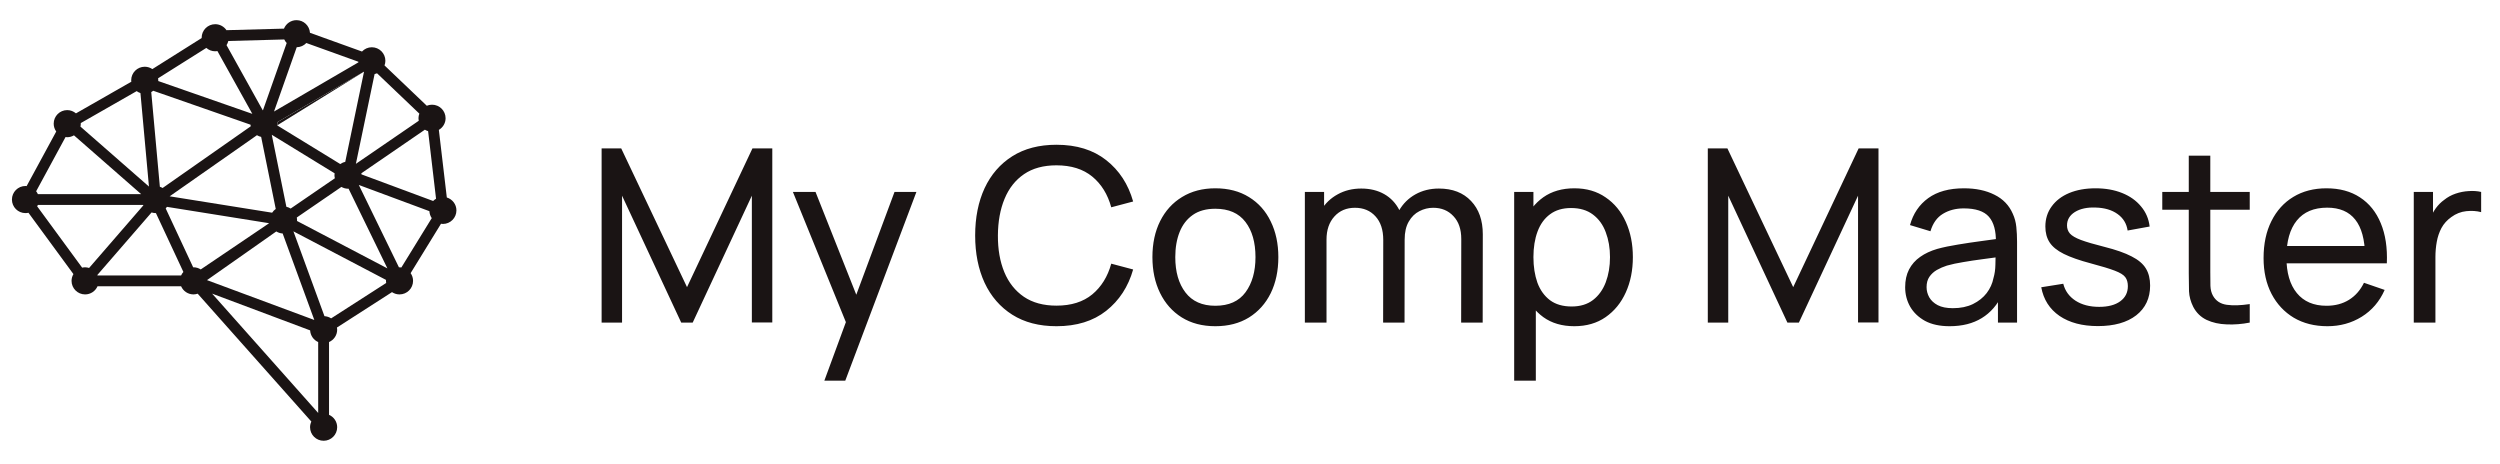 <?xml version="1.0" encoding="UTF-8"?> <svg xmlns="http://www.w3.org/2000/svg" width="124" height="23" viewBox="0 0 124 23" fill="none"><path d="M29.84 16V7.36H30.812L34.076 14.242L37.322 7.36H38.306V15.994H37.292V9.706L34.358 16H33.788L30.854 9.706V16H29.84ZM40.888 18.88L42.142 15.472L42.16 16.48L39.328 9.52H40.45L42.67 15.118H42.286L44.368 9.52H45.454L41.926 18.88H40.888ZM52.4 16.18C51.54 16.18 50.81 15.99 50.21 15.61C49.61 15.23 49.152 14.702 48.836 14.026C48.524 13.35 48.368 12.568 48.368 11.68C48.368 10.792 48.524 10.01 48.836 9.334C49.152 8.658 49.61 8.13 50.21 7.75C50.81 7.37 51.54 7.18 52.4 7.18C53.4 7.18 54.222 7.434 54.866 7.942C55.514 8.45 55.96 9.134 56.204 9.994L55.118 10.282C54.942 9.638 54.628 9.13 54.176 8.758C53.724 8.386 53.132 8.2 52.4 8.2C51.756 8.2 51.22 8.346 50.792 8.638C50.364 8.93 50.042 9.338 49.826 9.862C49.61 10.382 49.5 10.988 49.496 11.68C49.492 12.368 49.598 12.974 49.814 13.498C50.03 14.018 50.354 14.426 50.786 14.722C51.218 15.014 51.756 15.16 52.4 15.16C53.132 15.16 53.724 14.974 54.176 14.602C54.628 14.226 54.942 13.718 55.118 13.078L56.204 13.366C55.96 14.222 55.514 14.906 54.866 15.418C54.222 15.926 53.4 16.18 52.4 16.18ZM60.28 16.18C59.636 16.18 59.08 16.034 58.612 15.742C58.148 15.45 57.79 15.046 57.538 14.53C57.286 14.014 57.16 13.422 57.16 12.754C57.16 12.074 57.288 11.478 57.544 10.966C57.8 10.454 58.162 10.056 58.63 9.772C59.098 9.484 59.648 9.34 60.28 9.34C60.928 9.34 61.486 9.486 61.954 9.778C62.422 10.066 62.78 10.468 63.028 10.984C63.28 11.496 63.406 12.086 63.406 12.754C63.406 13.43 63.28 14.026 63.028 14.542C62.776 15.054 62.416 15.456 61.948 15.748C61.48 16.036 60.924 16.18 60.28 16.18ZM60.28 15.166C60.952 15.166 61.452 14.942 61.78 14.494C62.108 14.046 62.272 13.466 62.272 12.754C62.272 12.022 62.106 11.44 61.774 11.008C61.442 10.572 60.944 10.354 60.28 10.354C59.828 10.354 59.456 10.456 59.164 10.66C58.872 10.864 58.654 11.146 58.51 11.506C58.366 11.866 58.294 12.282 58.294 12.754C58.294 13.482 58.462 14.066 58.798 14.506C59.134 14.946 59.628 15.166 60.28 15.166ZM72.473 16L72.479 11.854C72.479 11.37 72.349 10.992 72.089 10.72C71.833 10.444 71.499 10.306 71.087 10.306C70.847 10.306 70.619 10.362 70.403 10.474C70.187 10.582 70.011 10.754 69.875 10.99C69.739 11.222 69.671 11.52 69.671 11.884L69.107 11.656C69.099 11.196 69.193 10.794 69.389 10.45C69.589 10.102 69.861 9.832 70.205 9.64C70.549 9.448 70.937 9.352 71.369 9.352C72.045 9.352 72.577 9.558 72.965 9.97C73.353 10.378 73.547 10.928 73.547 11.62L73.541 16H72.473ZM64.721 16V9.52H65.675V11.254H65.795V16H64.721ZM68.603 16L68.609 11.896C68.609 11.4 68.481 11.012 68.225 10.732C67.969 10.448 67.629 10.306 67.205 10.306C66.785 10.306 66.445 10.45 66.185 10.738C65.925 11.026 65.795 11.408 65.795 11.884L65.231 11.548C65.231 11.128 65.331 10.752 65.531 10.42C65.731 10.088 66.003 9.828 66.347 9.64C66.691 9.448 67.081 9.352 67.517 9.352C67.953 9.352 68.333 9.444 68.657 9.628C68.981 9.812 69.231 10.076 69.407 10.42C69.583 10.76 69.671 11.166 69.671 11.638L69.665 16H68.603ZM78.085 16.18C77.478 16.18 76.966 16.03 76.549 15.73C76.133 15.426 75.817 15.016 75.602 14.5C75.389 13.98 75.284 13.398 75.284 12.754C75.284 12.102 75.389 11.518 75.602 11.002C75.817 10.486 76.133 10.08 76.549 9.784C76.969 9.488 77.484 9.34 78.091 9.34C78.692 9.34 79.207 9.49 79.639 9.79C80.076 10.086 80.409 10.492 80.641 11.008C80.874 11.524 80.99 12.106 80.99 12.754C80.99 13.402 80.874 13.984 80.641 14.5C80.409 15.016 80.076 15.426 79.639 15.73C79.207 16.03 78.689 16.18 78.085 16.18ZM75.103 18.88V9.52H76.058V14.29H76.177V18.88H75.103ZM77.954 15.202C78.382 15.202 78.736 15.094 79.016 14.878C79.296 14.662 79.505 14.37 79.645 14.002C79.785 13.63 79.856 13.214 79.856 12.754C79.856 12.298 79.785 11.886 79.645 11.518C79.51 11.15 79.297 10.858 79.01 10.642C78.725 10.426 78.364 10.318 77.924 10.318C77.504 10.318 77.156 10.422 76.879 10.63C76.603 10.834 76.397 11.12 76.261 11.488C76.126 11.852 76.058 12.274 76.058 12.754C76.058 13.226 76.124 13.648 76.255 14.02C76.391 14.388 76.6 14.678 76.879 14.89C77.159 15.098 77.517 15.202 77.954 15.202ZM84.707 16V7.36H85.679L88.943 14.242L92.189 7.36H93.173V15.994H92.159V9.706L89.225 16H88.655L85.721 9.706V16H84.707ZM96.698 16.18C96.214 16.18 95.808 16.092 95.48 15.916C95.156 15.736 94.91 15.5 94.742 15.208C94.578 14.916 94.496 14.596 94.496 14.248C94.496 13.908 94.56 13.614 94.688 13.366C94.82 13.114 95.004 12.906 95.24 12.742C95.476 12.574 95.758 12.442 96.086 12.346C96.394 12.262 96.738 12.19 97.118 12.13C97.502 12.066 97.89 12.008 98.282 11.956C98.674 11.904 99.04 11.854 99.38 11.806L98.996 12.028C99.008 11.452 98.892 11.026 98.648 10.75C98.408 10.474 97.992 10.336 97.4 10.336C97.008 10.336 96.664 10.426 96.368 10.606C96.076 10.782 95.87 11.07 95.75 11.47L94.736 11.164C94.892 10.596 95.194 10.15 95.642 9.826C96.09 9.502 96.68 9.34 97.412 9.34C98 9.34 98.504 9.446 98.924 9.658C99.348 9.866 99.652 10.182 99.836 10.606C99.928 10.806 99.986 11.024 100.01 11.26C100.034 11.492 100.046 11.736 100.046 11.992V16H99.098V14.446L99.32 14.59C99.076 15.114 98.734 15.51 98.294 15.778C97.858 16.046 97.326 16.18 96.698 16.18ZM96.86 15.286C97.244 15.286 97.576 15.218 97.856 15.082C98.14 14.942 98.368 14.76 98.54 14.536C98.712 14.308 98.824 14.06 98.876 13.792C98.936 13.592 98.968 13.37 98.972 13.126C98.98 12.878 98.984 12.688 98.984 12.556L99.356 12.718C99.008 12.766 98.666 12.812 98.33 12.856C97.994 12.9 97.676 12.948 97.376 13C97.076 13.048 96.806 13.106 96.566 13.174C96.39 13.23 96.224 13.302 96.068 13.39C95.916 13.478 95.792 13.592 95.696 13.732C95.604 13.868 95.558 14.038 95.558 14.242C95.558 14.418 95.602 14.586 95.69 14.746C95.782 14.906 95.922 15.036 96.11 15.136C96.302 15.236 96.552 15.286 96.86 15.286ZM104.054 16.174C103.282 16.174 102.648 16.006 102.152 15.67C101.66 15.33 101.358 14.856 101.246 14.248L102.338 14.074C102.426 14.426 102.628 14.706 102.944 14.914C103.26 15.118 103.652 15.22 104.12 15.22C104.564 15.22 104.912 15.128 105.164 14.944C105.416 14.76 105.542 14.51 105.542 14.194C105.542 14.01 105.5 13.862 105.416 13.75C105.332 13.634 105.158 13.526 104.894 13.426C104.634 13.326 104.24 13.206 103.712 13.066C103.14 12.914 102.69 12.756 102.362 12.592C102.034 12.428 101.8 12.238 101.66 12.022C101.52 11.806 101.45 11.544 101.45 11.236C101.45 10.856 101.554 10.524 101.762 10.24C101.97 9.952 102.26 9.73 102.632 9.574C103.008 9.418 103.444 9.34 103.94 9.34C104.432 9.34 104.872 9.418 105.26 9.574C105.648 9.73 105.96 9.952 106.196 10.24C106.436 10.524 106.578 10.856 106.622 11.236L105.53 11.434C105.478 11.086 105.31 10.812 105.026 10.612C104.746 10.412 104.384 10.306 103.94 10.294C103.52 10.278 103.178 10.352 102.914 10.516C102.654 10.68 102.524 10.902 102.524 11.182C102.524 11.338 102.572 11.472 102.668 11.584C102.768 11.696 102.95 11.802 103.214 11.902C103.482 12.002 103.87 12.116 104.378 12.244C104.95 12.388 105.4 12.546 105.728 12.718C106.06 12.886 106.296 13.086 106.436 13.318C106.576 13.546 106.646 13.828 106.646 14.164C106.646 14.788 106.416 15.28 105.956 15.64C105.496 15.996 104.862 16.174 104.054 16.174ZM111.587 16C111.203 16.076 110.823 16.106 110.447 16.09C110.075 16.078 109.743 16.004 109.451 15.868C109.159 15.728 108.937 15.512 108.785 15.22C108.657 14.964 108.587 14.706 108.575 14.446C108.567 14.182 108.563 13.884 108.563 13.552V7.72H109.631V13.504C109.631 13.768 109.633 13.994 109.637 14.182C109.645 14.37 109.687 14.532 109.763 14.668C109.907 14.924 110.135 15.074 110.447 15.118C110.763 15.162 111.143 15.15 111.587 15.082V16ZM107.249 10.402V9.52H111.587V10.402H107.249ZM115.441 16.18C114.805 16.18 114.249 16.04 113.773 15.76C113.301 15.476 112.933 15.082 112.669 14.578C112.405 14.07 112.273 13.478 112.273 12.802C112.273 12.094 112.403 11.482 112.663 10.966C112.923 10.446 113.285 10.046 113.749 9.766C114.217 9.482 114.765 9.34 115.393 9.34C116.045 9.34 116.599 9.49 117.055 9.79C117.515 10.09 117.859 10.518 118.087 11.074C118.319 11.63 118.419 12.292 118.387 13.06H117.307V12.676C117.295 11.88 117.133 11.286 116.821 10.894C116.509 10.498 116.045 10.3 115.429 10.3C114.769 10.3 114.267 10.512 113.923 10.936C113.579 11.36 113.407 11.968 113.407 12.76C113.407 13.524 113.579 14.116 113.923 14.536C114.267 14.956 114.757 15.166 115.393 15.166C115.821 15.166 116.193 15.068 116.509 14.872C116.825 14.676 117.073 14.394 117.253 14.026L118.279 14.38C118.027 14.952 117.647 15.396 117.139 15.712C116.635 16.024 116.069 16.18 115.441 16.18ZM113.047 13.06V12.202H117.835V13.06H113.047ZM119.723 16V9.52H120.677V11.086L120.521 10.882C120.597 10.682 120.695 10.498 120.815 10.33C120.939 10.162 121.077 10.024 121.229 9.916C121.397 9.78 121.587 9.676 121.799 9.604C122.011 9.532 122.227 9.49 122.447 9.478C122.667 9.462 122.873 9.476 123.065 9.52V10.522C122.841 10.462 122.595 10.446 122.327 10.474C122.059 10.502 121.811 10.6 121.583 10.768C121.375 10.916 121.213 11.096 121.097 11.308C120.985 11.52 120.907 11.75 120.863 11.998C120.819 12.242 120.797 12.492 120.797 12.748V16H119.723Z" fill="#1A1414"></path><path fill-rule="evenodd" clip-rule="evenodd" d="M15.584 15.869C15.579 15.873 15.588 15.864 15.584 15.869L15.588 15.865C15.582 15.871 15.59 15.863 15.584 15.869ZM18.047 3.558L13.758 6.057C13.759 6.064 13.76 6.072 13.761 6.079C13.764 6.097 13.766 6.115 13.766 6.133C13.766 6.16 13.762 6.185 13.759 6.21" fill="#1A1414"></path><path fill-rule="evenodd" clip-rule="evenodd" d="M22.162 9.795L21.767 6.442C21.966 6.325 22.101 6.112 22.101 5.865C22.101 5.493 21.8 5.193 21.429 5.193C21.337 5.193 21.248 5.211 21.169 5.245L19.072 3.245C19.098 3.174 19.115 3.097 19.115 3.017C19.115 2.645 18.814 2.344 18.442 2.344C18.25 2.344 18.078 2.426 17.955 2.556L15.375 1.627C15.351 1.277 15.063 1 14.707 1C14.425 1 14.185 1.174 14.085 1.42L11.232 1.497C11.111 1.318 10.907 1.2 10.674 1.2C10.303 1.2 10.002 1.501 10.002 1.872C10.002 1.877 10.003 1.881 10.004 1.886L7.557 3.427C7.449 3.354 7.319 3.31 7.179 3.31C6.808 3.31 6.507 3.611 6.507 3.983C6.507 4.007 6.511 4.03 6.514 4.053L3.767 5.623C3.65 5.524 3.5 5.461 3.335 5.461C2.964 5.461 2.663 5.762 2.663 6.134C2.663 6.279 2.71 6.413 2.789 6.523L1.32 9.231C1.301 9.23 1.283 9.225 1.264 9.225C0.893 9.225 0.592 9.526 0.592 9.898C0.592 10.269 0.893 10.57 1.264 10.57C1.315 10.57 1.363 10.563 1.411 10.553L3.642 13.595C3.585 13.694 3.549 13.808 3.549 13.931C3.549 14.302 3.85 14.603 4.221 14.603C4.497 14.603 4.733 14.437 4.837 14.2H8.983C9.087 14.437 9.323 14.603 9.599 14.603C9.671 14.603 9.74 14.588 9.805 14.567L15.443 20.91C15.403 20.995 15.379 21.09 15.379 21.19C15.379 21.561 15.68 21.862 16.052 21.862C16.423 21.862 16.724 21.561 16.724 21.19C16.724 20.915 16.558 20.678 16.32 20.575V16.966C16.558 16.862 16.724 16.626 16.724 16.351C16.724 16.314 16.719 16.279 16.713 16.245L19.443 14.49C19.55 14.561 19.678 14.603 19.816 14.603C20.187 14.603 20.488 14.302 20.488 13.931C20.488 13.788 20.443 13.656 20.367 13.548L21.874 11.098C21.905 11.102 21.935 11.108 21.967 11.108C22.338 11.108 22.639 10.807 22.639 10.435C22.639 10.133 22.437 9.88 22.162 9.795ZM17.93 8.649L21.484 9.969C21.526 9.925 21.575 9.889 21.628 9.858L21.234 6.504C21.177 6.487 21.123 6.464 21.074 6.433L17.924 8.593C17.927 8.611 17.929 8.63 17.93 8.649ZM10.267 13.894L15.584 15.869L15.588 15.865L14.02 11.581C13.904 11.574 13.797 11.538 13.704 11.48L10.267 13.894ZM8.281 10.26C8.263 10.289 8.242 10.314 8.219 10.339L9.582 13.26C9.588 13.26 9.593 13.258 9.599 13.258C9.731 13.258 9.853 13.298 9.957 13.364L13.349 11.071L8.281 10.26ZM12.427 6.185L7.601 4.502C7.57 4.527 7.537 4.549 7.502 4.568L7.929 9.263C7.977 9.279 8.023 9.299 8.065 9.325L12.435 6.266C12.43 6.24 12.429 6.213 12.427 6.185ZM18.054 3.563L18.047 3.558L13.758 6.057L13.761 6.079C13.764 6.097 13.766 6.115 13.766 6.133C13.766 6.16 13.762 6.185 13.759 6.21L13.757 6.224L16.877 8.137C16.95 8.086 17.033 8.048 17.124 8.03L18.054 3.563ZM12.953 6.79C12.878 6.774 12.809 6.744 12.745 6.706L8.415 9.737L13.498 10.55C13.545 10.477 13.606 10.414 13.677 10.364L12.953 6.79ZM14.204 10.256C14.281 10.273 14.352 10.303 14.417 10.344L16.609 8.842C16.597 8.792 16.589 8.741 16.589 8.688C16.589 8.656 16.594 8.627 16.598 8.597L13.48 6.685L14.204 10.256ZM16.933 9.271L14.722 10.787C14.73 10.828 14.735 10.87 14.735 10.913C14.735 10.929 14.731 10.944 14.73 10.959L19.215 13.312L17.288 9.357C17.279 9.357 17.27 9.36 17.261 9.36C17.142 9.36 17.031 9.326 16.933 9.271ZM17.652 8.126L20.769 5.991C20.761 5.95 20.756 5.908 20.756 5.865C20.756 5.784 20.773 5.707 20.799 5.636L18.702 3.636C18.663 3.653 18.622 3.665 18.58 3.674L17.652 8.126ZM13.591 5.532L17.778 3.092C17.777 3.082 17.775 3.072 17.775 3.062L15.194 2.133C15.074 2.26 14.905 2.34 14.717 2.343L13.591 5.532ZM13.044 5.466L14.22 2.133C14.171 2.082 14.131 2.023 14.1 1.957L11.325 2.033C11.306 2.107 11.277 2.177 11.236 2.239L13.031 5.468L13.044 5.466ZM10.784 2.533C10.748 2.539 10.712 2.544 10.674 2.544C10.505 2.544 10.352 2.48 10.234 2.376L7.841 3.883C7.846 3.916 7.851 3.949 7.851 3.983C7.851 3.995 7.848 4.006 7.847 4.019L12.516 5.647L10.784 2.533ZM7.388 9.253L6.966 4.617C6.898 4.594 6.835 4.562 6.779 4.52L4.004 6.106C4.004 6.115 4.007 6.124 4.007 6.133C4.007 6.184 4 6.232 3.99 6.279L7.388 9.253ZM3.669 6.713C3.57 6.77 3.457 6.806 3.335 6.806C3.306 6.806 3.279 6.801 3.251 6.797L1.793 9.487C1.827 9.531 1.857 9.577 1.879 9.629H7.001L3.669 6.713ZM7.101 10.166H1.879C1.869 10.19 1.856 10.211 1.843 10.233L4.074 13.275C4.122 13.265 4.171 13.258 4.221 13.258C4.291 13.258 4.356 13.272 4.419 13.291L7.111 10.185C7.108 10.179 7.104 10.173 7.101 10.166ZM7.518 10.537L4.826 13.643C4.829 13.649 4.834 13.655 4.837 13.662H8.983C9.011 13.598 9.05 13.54 9.096 13.489L7.733 10.568C7.727 10.568 7.722 10.57 7.716 10.57C7.647 10.57 7.581 10.556 7.518 10.537ZM15.782 16.966C15.556 16.867 15.397 16.646 15.383 16.387L10.521 14.564L15.782 20.483V16.966ZM14.554 11.475L16.093 15.682C16.215 15.69 16.328 15.727 16.424 15.791L19.154 14.036C19.148 14.002 19.143 13.967 19.143 13.931C19.143 13.915 19.147 13.9 19.148 13.884L14.554 11.475ZM19.788 13.261C19.797 13.261 19.806 13.258 19.815 13.258C19.847 13.258 19.877 13.264 19.907 13.268L21.415 10.819C21.346 10.72 21.305 10.602 21.298 10.474L17.797 9.174L19.788 13.261Z" fill="#1A1414"></path></svg> 